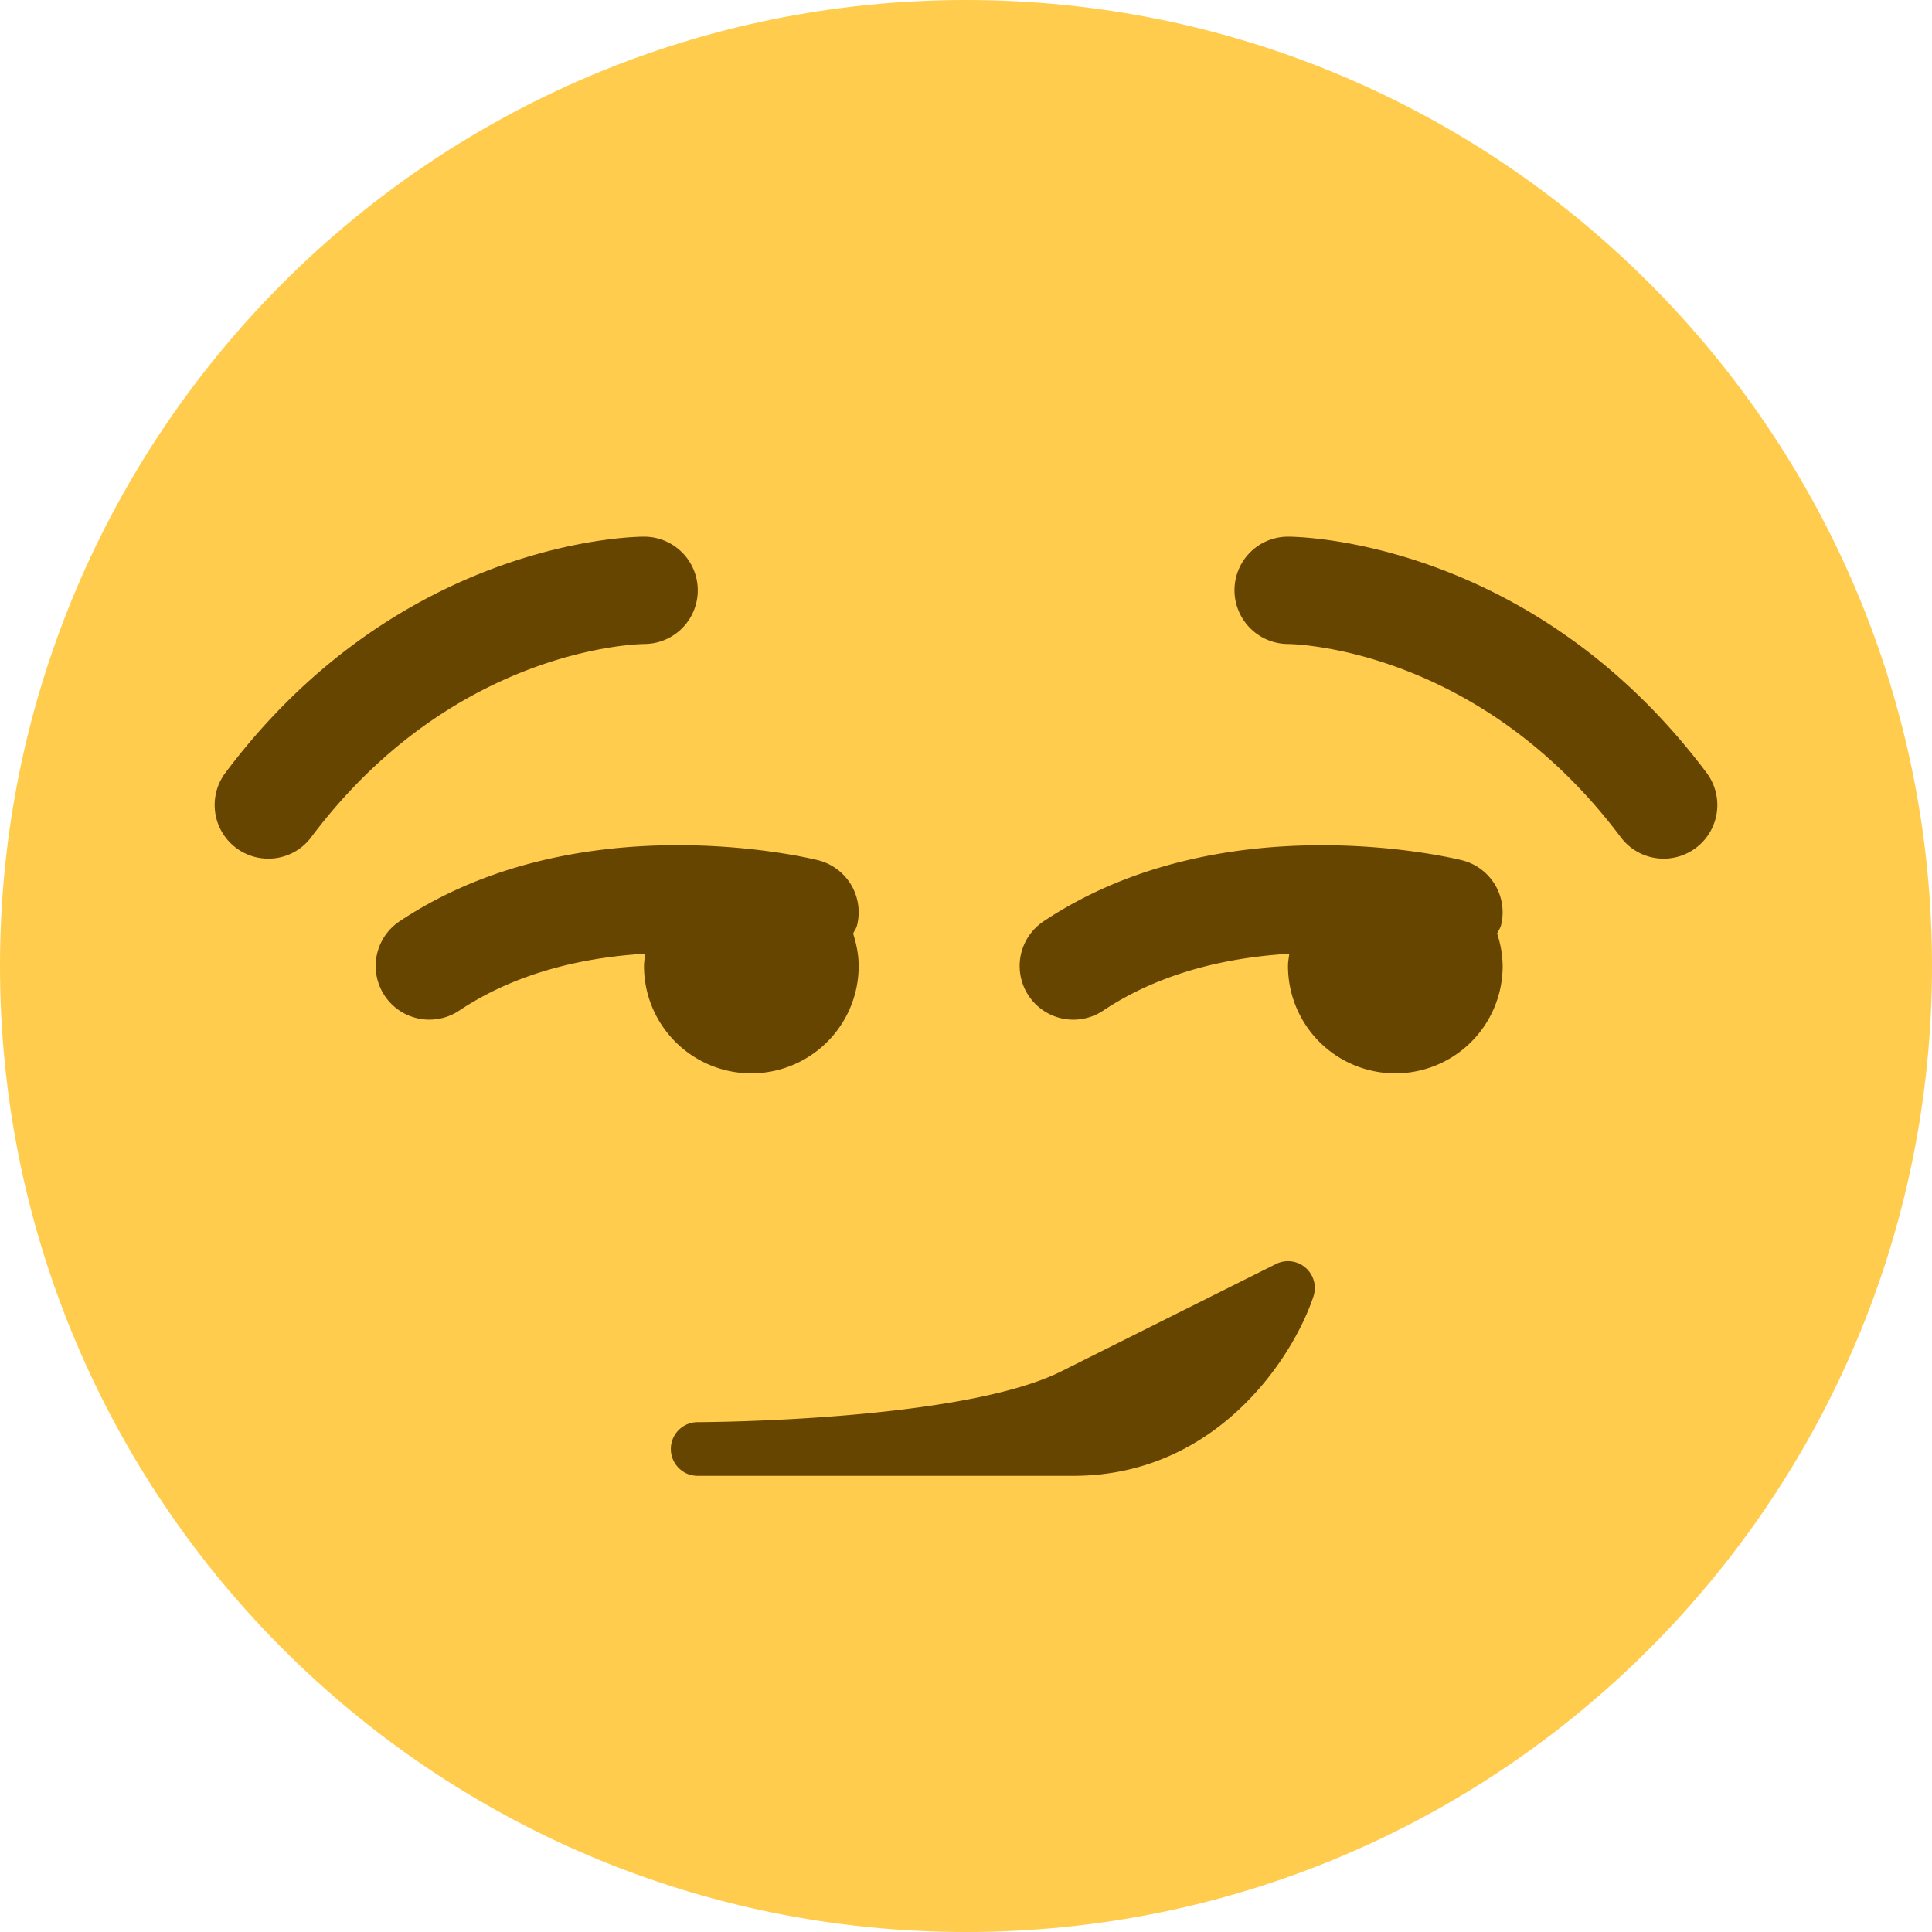 <svg xmlns="http://www.w3.org/2000/svg" viewBox="0 0 36 36"><path fill="#FFCC4D" d="M36 18c0 9.941-8.059 18-18 18S0 27.941 0 18 8.059 0 18 0s18 8.059 18 18"/><path fill="#664500" d="M24.327 23.622a.5.5 0 00-.551-.069l-4 2c-1.871.935-6.727.947-6.776.947a.5.5 0 00-.25.933v.001h.001v.001c.071.04.153.063.24.065h7.008c2.658 0 4.089-2.185 4.475-3.342a.5.5 0 00-.147-.536zM31.001 16a.998.998 0 01-.801-.4c-2.641-3.521-6.061-3.599-6.206-3.6a1.002 1.002 0 01-.991-1.005A.997.997 0 0124 10c.184 0 4.537.05 7.8 4.4a1 1 0 01-.799 1.6zM4.999 16a1 1 0 01-.799-1.6C7.462 10.05 11.816 10 12 10a1 1 0 01.004 2c-.156.002-3.569.086-6.205 3.6a.995.995 0 01-.8.4zm10.898 1.396c.023-.052.059-.096.073-.154a1 1 0 00-.727-1.213c-.18-.045-4.467-1.08-7.797 1.138a1 1 0 001.109 1.665c1.092-.729 2.362-.995 3.468-1.061-.009.076-.023.151-.023.229a2 2 0 004 0c0-.212-.042-.412-.103-.604zm11.999-.001c.023-.052.059-.095.073-.152a.999.999 0 00-.727-1.213c-.18-.045-4.466-1.08-7.797 1.138a1 1 0 101.11 1.664c1.092-.729 2.361-.994 3.469-1.06-.009.076-.024.15-.024.228a2 2 0 004 0 1.96 1.96 0 00-.104-.605z"/></svg>